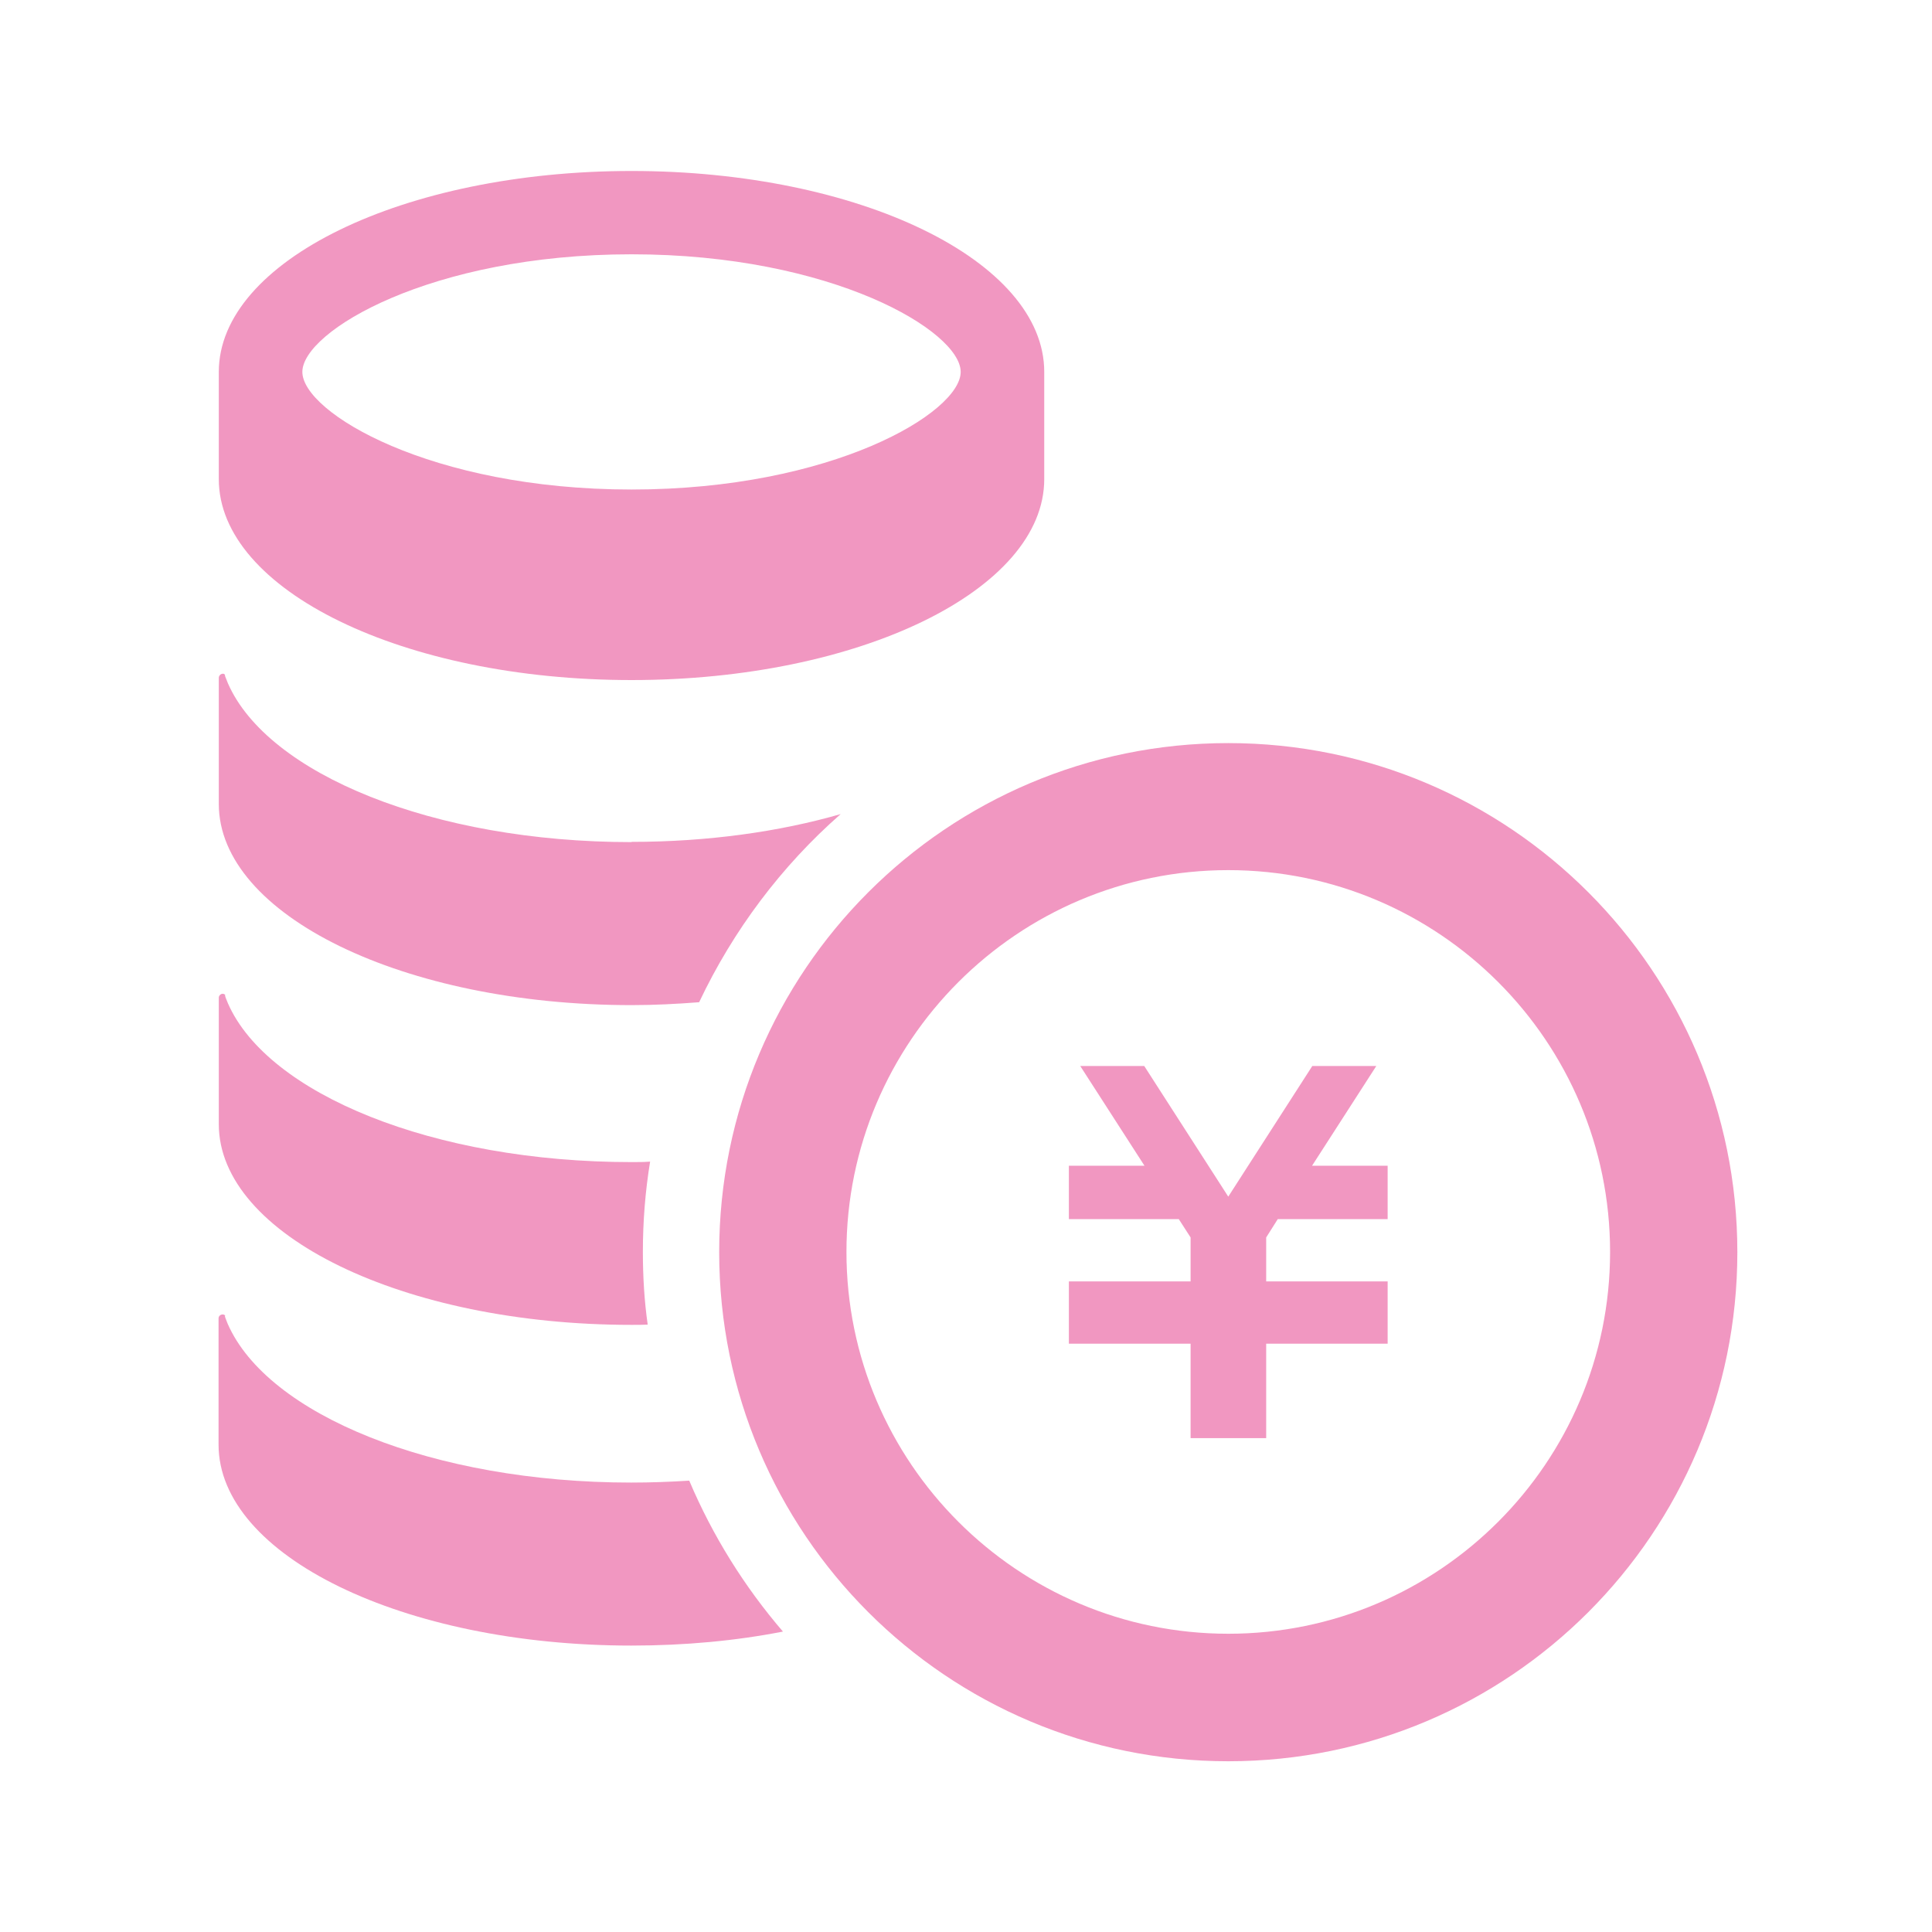 <?xml version="1.0" encoding="UTF-8"?><svg id="base" xmlns="http://www.w3.org/2000/svg" viewBox="0 0 80 80"><defs><style>.cls-1{fill:#e85298;stroke-width:0px;}.cls-2{opacity:.6;}</style></defs><g class="cls-2"><path class="cls-1" d="M26.15,7.08c-9.44,0-17.09,3.73-17.09,8.32v4.44c0,4.6,7.65,8.32,17.09,8.32s17.09-3.73,17.09-8.32v-4.44c0-4.6-7.65-8.32-17.09-8.32ZM26.15,10.53c8.32,0,13.63,3.19,13.63,4.87s-5.31,4.87-13.63,4.87-13.63-3.19-13.63-4.87,5.31-4.87,13.63-4.87Z"/><path class="cls-1" d="M26.15,34.86c3.16,0,6.12-.42,8.66-1.15-2.45,2.15-4.45,4.81-5.86,7.79-.91.07-1.84.12-2.8.12-9.43,0-17.09-3.73-17.09-8.33v-5.22c0-.08.06-.16.15-.17.04-.01.08,0,.11.05-.02,0,0,.06.12.35,1.65,3.75,8.5,6.57,16.71,6.57Z"/><path class="cls-1" d="M26.62,51.84c0,1.02.06,2.03.2,3.01-.22.01-.44.01-.67.01-9.43,0-17.09-3.72-17.09-8.31v-5.24c0-.07.06-.15.15-.16.07,0,.11.03.14.08-.04-.05-.08-.08.09.32,1.65,3.75,8.5,6.57,16.71,6.57.25,0,.52,0,.77-.02-.2,1.22-.3,2.47-.3,3.74Z"/><path class="cls-1" d="M32.42,67.56c-1.94.38-4.06.58-6.28.58-9.43,0-17.09-3.72-17.09-8.32v-5.23c0-.08.06-.15.15-.16.06-.01.12.02.15.08-.04-.05-.09-.1.08.31,1.65,3.76,8.5,6.57,16.71,6.57.81,0,1.62-.03,2.4-.08.97,2.29,2.29,4.4,3.88,6.25Z"/><polygon class="cls-1" points="57.46 50.48 52.91 50.48 52.43 51.24 52.43 53.06 57.46 53.06 57.46 53.07 57.46 55.28 57.46 55.64 52.43 55.64 52.43 59.55 49.3 59.55 49.3 55.64 44.26 55.64 44.26 55.28 44.26 53.07 44.26 53.06 49.3 53.06 49.3 51.24 48.81 50.48 44.26 50.48 44.26 48.27 47.39 48.27 44.73 44.14 47.38 44.14 50.86 49.55 54.34 44.14 56.99 44.14 54.33 48.27 57.46 48.27 57.46 50.48"/><path class="cls-1" d="M50.86,36.03c8.72,0,15.81,7.09,15.81,15.81s-7.09,15.81-15.81,15.81-15.81-7.09-15.81-15.81,7.09-15.81,15.81-15.81M50.86,30.77c-11.64,0-21.08,9.44-21.08,21.08s9.43,21.08,21.08,21.08,21.08-9.44,21.08-21.08c0-11.64-9.44-21.08-21.08-21.08Z"/></g></svg>